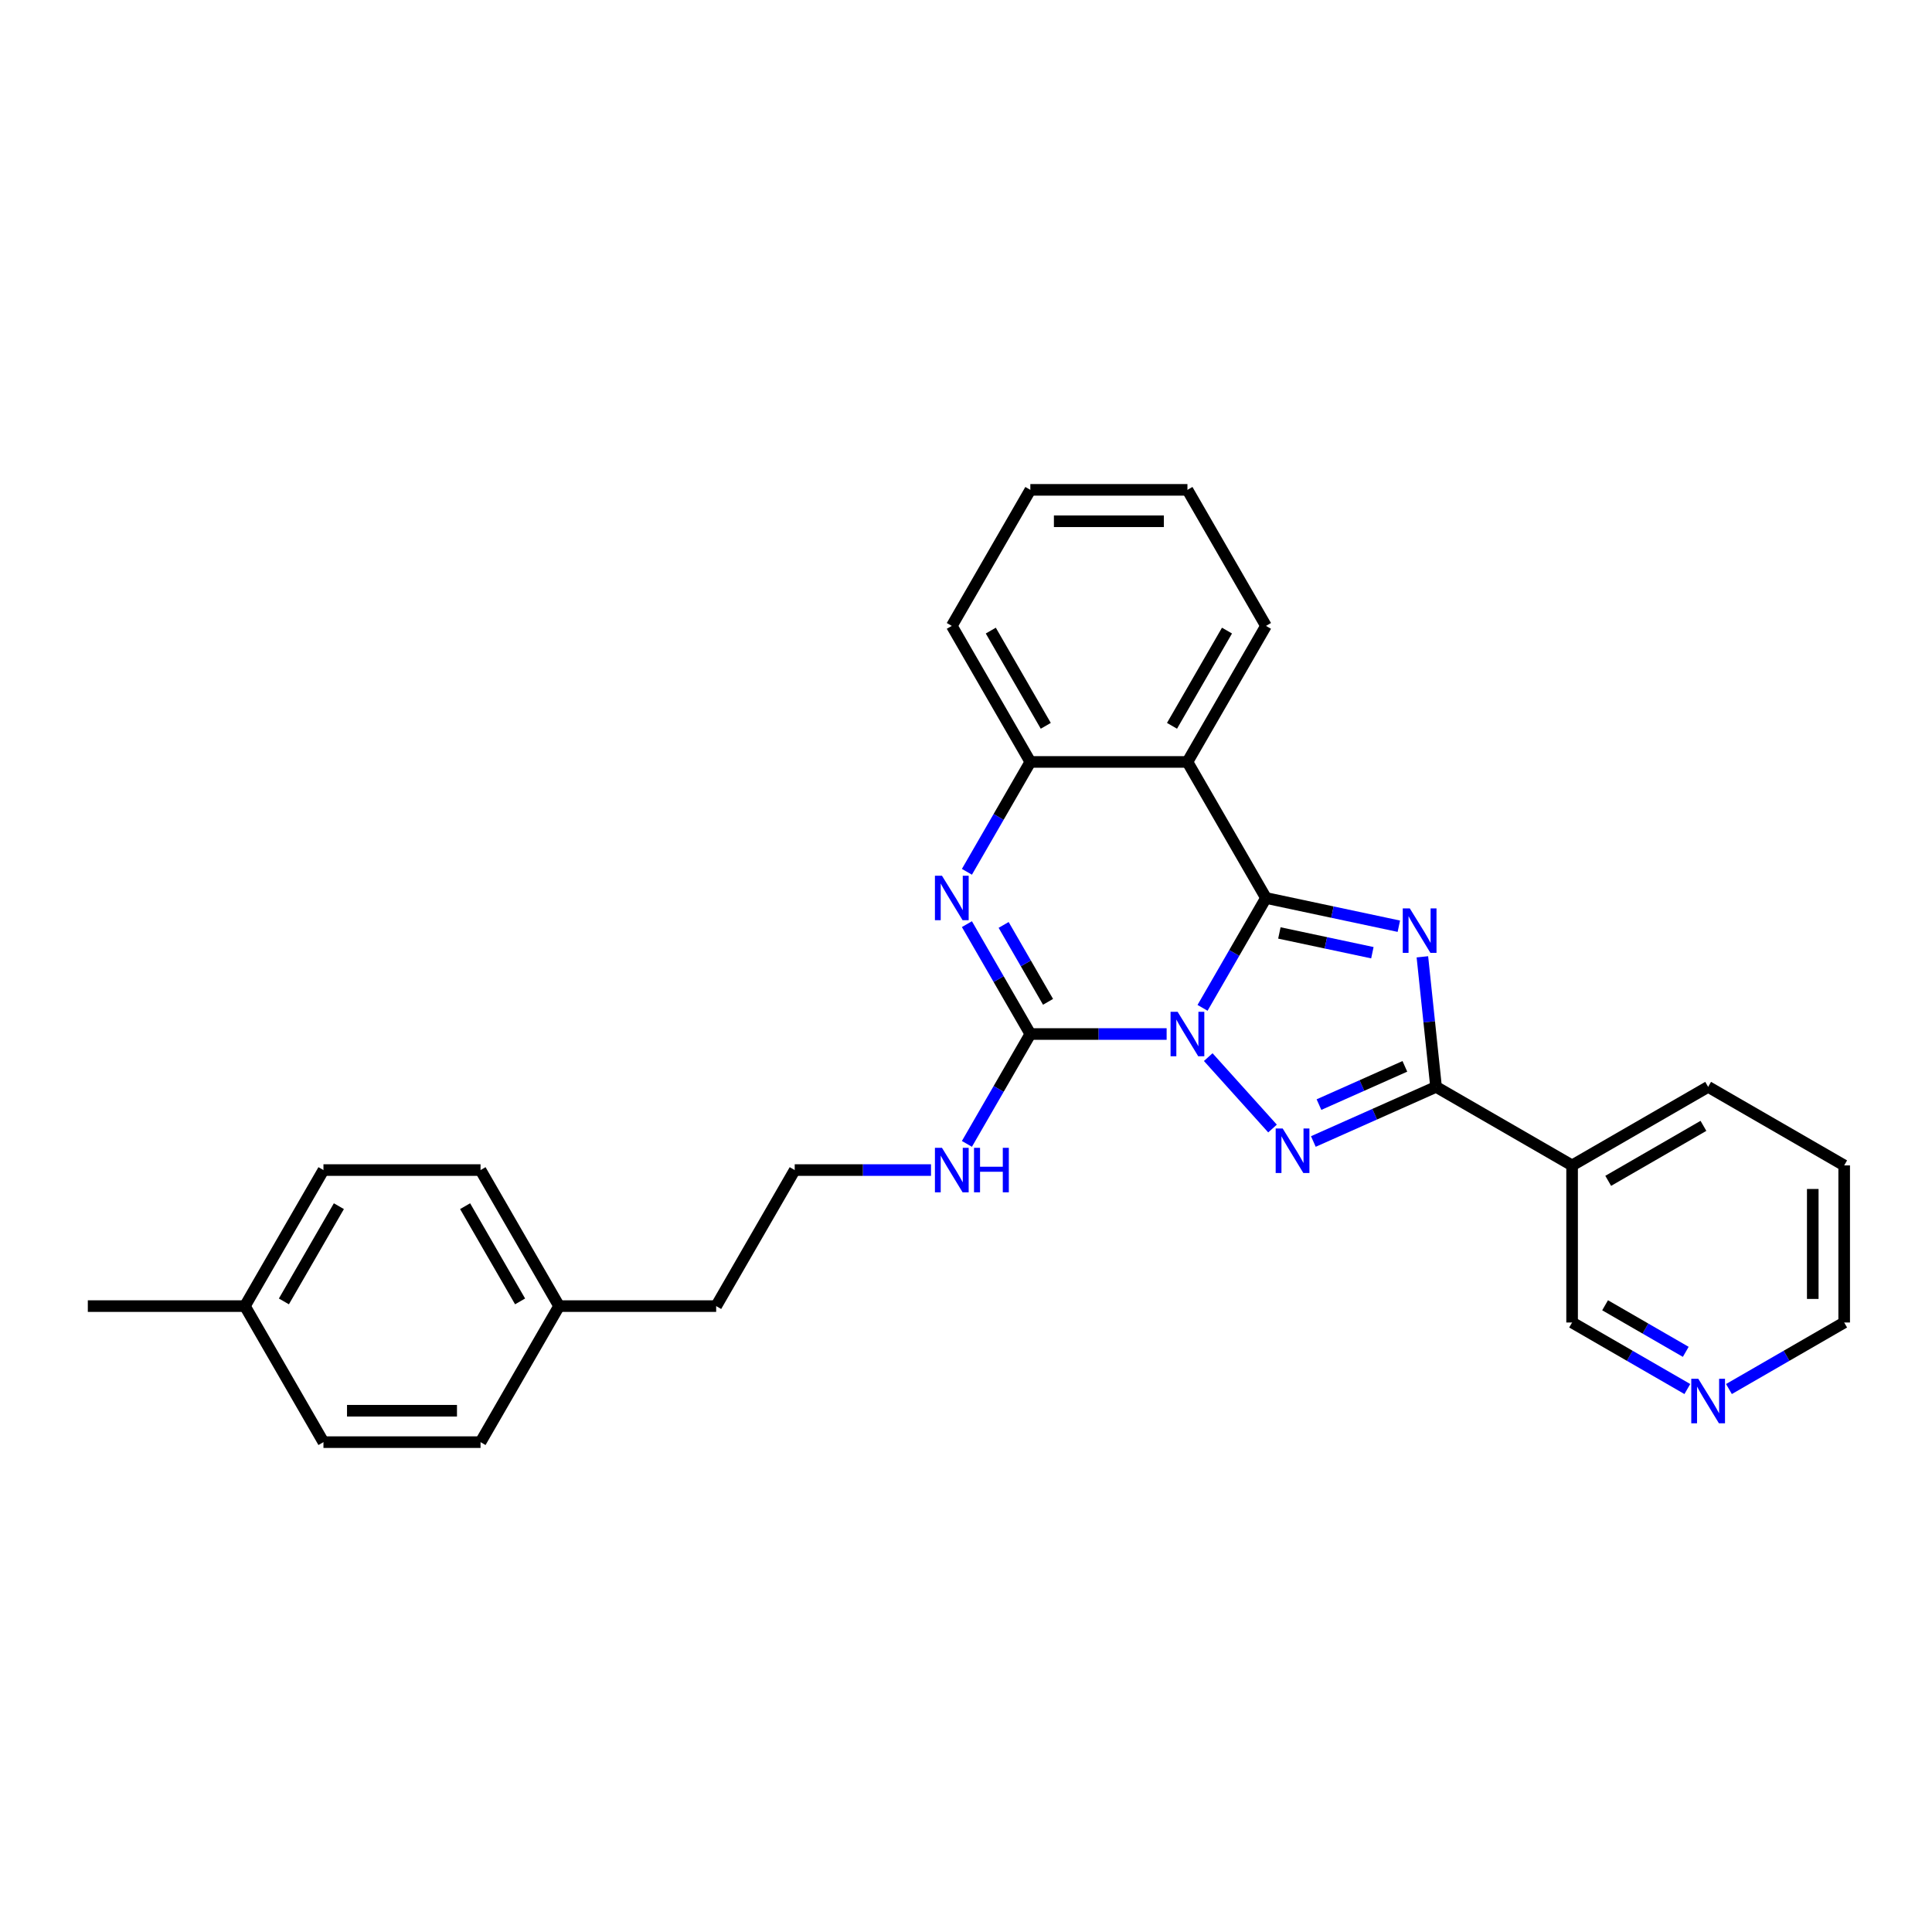 <?xml version='1.0' encoding='iso-8859-1'?>
<svg version='1.1' baseProfile='full'
              xmlns='http://www.w3.org/2000/svg'
                      xmlns:rdkit='http://www.rdkit.org/xml'
                      xmlns:xlink='http://www.w3.org/1999/xlink'
                  xml:space='preserve'
width='1000px' height='1000px' viewBox='0 0 1000 1000'>
<!-- END OF HEADER -->
<rect style='opacity:1.0;fill:#FFFFFF;stroke:none' width='1000' height='1000' x='0' y='0'> </rect>
<path class='bond-0' d='M 622.435,521.662 L 638.852,493.227' style='fill:none;fill-rule:evenodd;stroke:#0000FF;stroke-width:6px;stroke-linecap:butt;stroke-linejoin:miter;stroke-opacity:1' />
<path class='bond-0' d='M 638.852,493.227 L 655.269,464.792' style='fill:none;fill-rule:evenodd;stroke:#000000;stroke-width:6px;stroke-linecap:butt;stroke-linejoin:miter;stroke-opacity:1' />
<path class='bond-2' d='M 625.38,547.164 L 658.657,584.122' style='fill:none;fill-rule:evenodd;stroke:#0000FF;stroke-width:6px;stroke-linecap:butt;stroke-linejoin:miter;stroke-opacity:1' />
<path class='bond-3' d='M 603.849,535.208 L 568.578,535.208' style='fill:none;fill-rule:evenodd;stroke:#0000FF;stroke-width:6px;stroke-linecap:butt;stroke-linejoin:miter;stroke-opacity:1' />
<path class='bond-3' d='M 568.578,535.208 L 533.306,535.208' style='fill:none;fill-rule:evenodd;stroke:#000000;stroke-width:6px;stroke-linecap:butt;stroke-linejoin:miter;stroke-opacity:1' />
<path class='bond-1' d='M 655.269,464.792 L 689.652,472.101' style='fill:none;fill-rule:evenodd;stroke:#000000;stroke-width:6px;stroke-linecap:butt;stroke-linejoin:miter;stroke-opacity:1' />
<path class='bond-1' d='M 689.652,472.101 L 724.035,479.409' style='fill:none;fill-rule:evenodd;stroke:#0000FF;stroke-width:6px;stroke-linecap:butt;stroke-linejoin:miter;stroke-opacity:1' />
<path class='bond-1' d='M 662.203,482.891 L 686.271,488.007' style='fill:none;fill-rule:evenodd;stroke:#000000;stroke-width:6px;stroke-linecap:butt;stroke-linejoin:miter;stroke-opacity:1' />
<path class='bond-1' d='M 686.271,488.007 L 710.339,493.123' style='fill:none;fill-rule:evenodd;stroke:#0000FF;stroke-width:6px;stroke-linecap:butt;stroke-linejoin:miter;stroke-opacity:1' />
<path class='bond-6' d='M 655.269,464.792 L 614.614,394.377' style='fill:none;fill-rule:evenodd;stroke:#000000;stroke-width:6px;stroke-linecap:butt;stroke-linejoin:miter;stroke-opacity:1' />
<path class='bond-28' d='M 736.224,495.243 L 739.762,528.902' style='fill:none;fill-rule:evenodd;stroke:#0000FF;stroke-width:6px;stroke-linecap:butt;stroke-linejoin:miter;stroke-opacity:1' />
<path class='bond-28' d='M 739.762,528.902 L 743.3,562.561' style='fill:none;fill-rule:evenodd;stroke:#000000;stroke-width:6px;stroke-linecap:butt;stroke-linejoin:miter;stroke-opacity:1' />
<path class='bond-4' d='M 679.786,590.839 L 711.543,576.7' style='fill:none;fill-rule:evenodd;stroke:#0000FF;stroke-width:6px;stroke-linecap:butt;stroke-linejoin:miter;stroke-opacity:1' />
<path class='bond-4' d='M 711.543,576.7 L 743.3,562.561' style='fill:none;fill-rule:evenodd;stroke:#000000;stroke-width:6px;stroke-linecap:butt;stroke-linejoin:miter;stroke-opacity:1' />
<path class='bond-4' d='M 682.699,571.741 L 704.928,561.844' style='fill:none;fill-rule:evenodd;stroke:#0000FF;stroke-width:6px;stroke-linecap:butt;stroke-linejoin:miter;stroke-opacity:1' />
<path class='bond-4' d='M 704.928,561.844 L 727.158,551.946' style='fill:none;fill-rule:evenodd;stroke:#000000;stroke-width:6px;stroke-linecap:butt;stroke-linejoin:miter;stroke-opacity:1' />
<path class='bond-5' d='M 533.306,535.208 L 516.889,506.773' style='fill:none;fill-rule:evenodd;stroke:#000000;stroke-width:6px;stroke-linecap:butt;stroke-linejoin:miter;stroke-opacity:1' />
<path class='bond-5' d='M 516.889,506.773 L 500.472,478.338' style='fill:none;fill-rule:evenodd;stroke:#0000FF;stroke-width:6px;stroke-linecap:butt;stroke-linejoin:miter;stroke-opacity:1' />
<path class='bond-5' d='M 542.464,518.546 L 530.972,498.642' style='fill:none;fill-rule:evenodd;stroke:#000000;stroke-width:6px;stroke-linecap:butt;stroke-linejoin:miter;stroke-opacity:1' />
<path class='bond-5' d='M 530.972,498.642 L 519.481,478.738' style='fill:none;fill-rule:evenodd;stroke:#0000FF;stroke-width:6px;stroke-linecap:butt;stroke-linejoin:miter;stroke-opacity:1' />
<path class='bond-9' d='M 533.306,535.208 L 516.889,563.642' style='fill:none;fill-rule:evenodd;stroke:#000000;stroke-width:6px;stroke-linecap:butt;stroke-linejoin:miter;stroke-opacity:1' />
<path class='bond-9' d='M 516.889,563.642 L 500.472,592.077' style='fill:none;fill-rule:evenodd;stroke:#0000FF;stroke-width:6px;stroke-linecap:butt;stroke-linejoin:miter;stroke-opacity:1' />
<path class='bond-8' d='M 743.3,562.561 L 813.715,603.215' style='fill:none;fill-rule:evenodd;stroke:#000000;stroke-width:6px;stroke-linecap:butt;stroke-linejoin:miter;stroke-opacity:1' />
<path class='bond-7' d='M 500.472,451.246 L 516.889,422.812' style='fill:none;fill-rule:evenodd;stroke:#0000FF;stroke-width:6px;stroke-linecap:butt;stroke-linejoin:miter;stroke-opacity:1' />
<path class='bond-7' d='M 516.889,422.812 L 533.306,394.377' style='fill:none;fill-rule:evenodd;stroke:#000000;stroke-width:6px;stroke-linecap:butt;stroke-linejoin:miter;stroke-opacity:1' />
<path class='bond-12' d='M 614.614,394.377 L 655.269,323.962' style='fill:none;fill-rule:evenodd;stroke:#000000;stroke-width:6px;stroke-linecap:butt;stroke-linejoin:miter;stroke-opacity:1' />
<path class='bond-12' d='M 606.63,375.684 L 635.088,326.393' style='fill:none;fill-rule:evenodd;stroke:#000000;stroke-width:6px;stroke-linecap:butt;stroke-linejoin:miter;stroke-opacity:1' />
<path class='bond-29' d='M 614.614,394.377 L 533.306,394.377' style='fill:none;fill-rule:evenodd;stroke:#000000;stroke-width:6px;stroke-linecap:butt;stroke-linejoin:miter;stroke-opacity:1' />
<path class='bond-20' d='M 533.306,394.377 L 492.652,323.962' style='fill:none;fill-rule:evenodd;stroke:#000000;stroke-width:6px;stroke-linecap:butt;stroke-linejoin:miter;stroke-opacity:1' />
<path class='bond-20' d='M 541.291,375.684 L 512.833,326.393' style='fill:none;fill-rule:evenodd;stroke:#000000;stroke-width:6px;stroke-linecap:butt;stroke-linejoin:miter;stroke-opacity:1' />
<path class='bond-11' d='M 813.715,603.215 L 813.715,684.523' style='fill:none;fill-rule:evenodd;stroke:#000000;stroke-width:6px;stroke-linecap:butt;stroke-linejoin:miter;stroke-opacity:1' />
<path class='bond-21' d='M 813.715,603.215 L 884.13,562.561' style='fill:none;fill-rule:evenodd;stroke:#000000;stroke-width:6px;stroke-linecap:butt;stroke-linejoin:miter;stroke-opacity:1' />
<path class='bond-21' d='M 832.408,611.2 L 881.699,582.742' style='fill:none;fill-rule:evenodd;stroke:#000000;stroke-width:6px;stroke-linecap:butt;stroke-linejoin:miter;stroke-opacity:1' />
<path class='bond-15' d='M 481.886,605.623 L 446.615,605.623' style='fill:none;fill-rule:evenodd;stroke:#0000FF;stroke-width:6px;stroke-linecap:butt;stroke-linejoin:miter;stroke-opacity:1' />
<path class='bond-15' d='M 446.615,605.623 L 411.343,605.623' style='fill:none;fill-rule:evenodd;stroke:#000000;stroke-width:6px;stroke-linecap:butt;stroke-linejoin:miter;stroke-opacity:1' />
<path class='bond-10' d='M 873.365,718.962 L 843.54,701.743' style='fill:none;fill-rule:evenodd;stroke:#0000FF;stroke-width:6px;stroke-linecap:butt;stroke-linejoin:miter;stroke-opacity:1' />
<path class='bond-10' d='M 843.54,701.743 L 813.715,684.523' style='fill:none;fill-rule:evenodd;stroke:#000000;stroke-width:6px;stroke-linecap:butt;stroke-linejoin:miter;stroke-opacity:1' />
<path class='bond-10' d='M 872.548,699.713 L 851.671,687.66' style='fill:none;fill-rule:evenodd;stroke:#0000FF;stroke-width:6px;stroke-linecap:butt;stroke-linejoin:miter;stroke-opacity:1' />
<path class='bond-10' d='M 851.671,687.66 L 830.793,675.606' style='fill:none;fill-rule:evenodd;stroke:#000000;stroke-width:6px;stroke-linecap:butt;stroke-linejoin:miter;stroke-opacity:1' />
<path class='bond-31' d='M 894.895,718.962 L 924.72,701.743' style='fill:none;fill-rule:evenodd;stroke:#0000FF;stroke-width:6px;stroke-linecap:butt;stroke-linejoin:miter;stroke-opacity:1' />
<path class='bond-31' d='M 924.72,701.743 L 954.545,684.523' style='fill:none;fill-rule:evenodd;stroke:#000000;stroke-width:6px;stroke-linecap:butt;stroke-linejoin:miter;stroke-opacity:1' />
<path class='bond-26' d='M 655.269,323.962 L 614.614,253.547' style='fill:none;fill-rule:evenodd;stroke:#000000;stroke-width:6px;stroke-linecap:butt;stroke-linejoin:miter;stroke-opacity:1' />
<path class='bond-13' d='M 289.38,676.038 L 370.689,676.038' style='fill:none;fill-rule:evenodd;stroke:#000000;stroke-width:6px;stroke-linecap:butt;stroke-linejoin:miter;stroke-opacity:1' />
<path class='bond-18' d='M 289.38,676.038 L 248.726,746.453' style='fill:none;fill-rule:evenodd;stroke:#000000;stroke-width:6px;stroke-linecap:butt;stroke-linejoin:miter;stroke-opacity:1' />
<path class='bond-19' d='M 289.38,676.038 L 248.726,605.623' style='fill:none;fill-rule:evenodd;stroke:#000000;stroke-width:6px;stroke-linecap:butt;stroke-linejoin:miter;stroke-opacity:1' />
<path class='bond-19' d='M 269.199,673.607 L 240.741,624.316' style='fill:none;fill-rule:evenodd;stroke:#000000;stroke-width:6px;stroke-linecap:butt;stroke-linejoin:miter;stroke-opacity:1' />
<path class='bond-14' d='M 126.763,676.038 L 167.417,605.623' style='fill:none;fill-rule:evenodd;stroke:#000000;stroke-width:6px;stroke-linecap:butt;stroke-linejoin:miter;stroke-opacity:1' />
<path class='bond-14' d='M 146.944,673.607 L 175.402,624.316' style='fill:none;fill-rule:evenodd;stroke:#000000;stroke-width:6px;stroke-linecap:butt;stroke-linejoin:miter;stroke-opacity:1' />
<path class='bond-24' d='M 126.763,676.038 L 45.455,676.038' style='fill:none;fill-rule:evenodd;stroke:#000000;stroke-width:6px;stroke-linecap:butt;stroke-linejoin:miter;stroke-opacity:1' />
<path class='bond-32' d='M 126.763,676.038 L 167.417,746.453' style='fill:none;fill-rule:evenodd;stroke:#000000;stroke-width:6px;stroke-linecap:butt;stroke-linejoin:miter;stroke-opacity:1' />
<path class='bond-23' d='M 411.343,605.623 L 370.689,676.038' style='fill:none;fill-rule:evenodd;stroke:#000000;stroke-width:6px;stroke-linecap:butt;stroke-linejoin:miter;stroke-opacity:1' />
<path class='bond-16' d='M 167.417,746.453 L 248.726,746.453' style='fill:none;fill-rule:evenodd;stroke:#000000;stroke-width:6px;stroke-linecap:butt;stroke-linejoin:miter;stroke-opacity:1' />
<path class='bond-16' d='M 179.614,730.192 L 236.53,730.192' style='fill:none;fill-rule:evenodd;stroke:#000000;stroke-width:6px;stroke-linecap:butt;stroke-linejoin:miter;stroke-opacity:1' />
<path class='bond-17' d='M 167.417,605.623 L 248.726,605.623' style='fill:none;fill-rule:evenodd;stroke:#000000;stroke-width:6px;stroke-linecap:butt;stroke-linejoin:miter;stroke-opacity:1' />
<path class='bond-27' d='M 492.652,323.962 L 533.306,253.547' style='fill:none;fill-rule:evenodd;stroke:#000000;stroke-width:6px;stroke-linecap:butt;stroke-linejoin:miter;stroke-opacity:1' />
<path class='bond-25' d='M 884.13,562.561 L 954.545,603.215' style='fill:none;fill-rule:evenodd;stroke:#000000;stroke-width:6px;stroke-linecap:butt;stroke-linejoin:miter;stroke-opacity:1' />
<path class='bond-22' d='M 954.545,684.523 L 954.545,603.215' style='fill:none;fill-rule:evenodd;stroke:#000000;stroke-width:6px;stroke-linecap:butt;stroke-linejoin:miter;stroke-opacity:1' />
<path class='bond-22' d='M 938.284,672.327 L 938.284,615.411' style='fill:none;fill-rule:evenodd;stroke:#000000;stroke-width:6px;stroke-linecap:butt;stroke-linejoin:miter;stroke-opacity:1' />
<path class='bond-30' d='M 614.614,253.547 L 533.306,253.547' style='fill:none;fill-rule:evenodd;stroke:#000000;stroke-width:6px;stroke-linecap:butt;stroke-linejoin:miter;stroke-opacity:1' />
<path class='bond-30' d='M 602.418,269.808 L 545.502,269.808' style='fill:none;fill-rule:evenodd;stroke:#000000;stroke-width:6px;stroke-linecap:butt;stroke-linejoin:miter;stroke-opacity:1' />
<path  class='atom-0' d='M 609.525 523.694
L 617.07 535.891
Q 617.818 537.094, 619.021 539.273
Q 620.225 541.452, 620.29 541.582
L 620.29 523.694
L 623.347 523.694
L 623.347 546.721
L 620.192 546.721
L 612.094 533.386
Q 611.151 531.825, 610.143 530.036
Q 609.167 528.248, 608.874 527.695
L 608.874 546.721
L 605.882 546.721
L 605.882 523.694
L 609.525 523.694
' fill='#0000FF'/>
<path  class='atom-2' d='M 729.711 470.184
L 737.256 482.38
Q 738.004 483.584, 739.207 485.763
Q 740.411 487.942, 740.476 488.072
L 740.476 470.184
L 743.533 470.184
L 743.533 493.211
L 740.378 493.211
L 732.28 479.876
Q 731.337 478.315, 730.329 476.526
Q 729.353 474.737, 729.06 474.184
L 729.06 493.211
L 726.068 493.211
L 726.068 470.184
L 729.711 470.184
' fill='#0000FF'/>
<path  class='atom-3' d='M 663.931 584.118
L 671.476 596.315
Q 672.224 597.518, 673.427 599.697
Q 674.631 601.876, 674.696 602.006
L 674.696 584.118
L 677.753 584.118
L 677.753 607.145
L 674.598 607.145
L 666.5 593.81
Q 665.557 592.249, 664.549 590.46
Q 663.573 588.672, 663.28 588.119
L 663.28 607.145
L 660.288 607.145
L 660.288 584.118
L 663.931 584.118
' fill='#0000FF'/>
<path  class='atom-6' d='M 487.562 453.279
L 495.107 465.475
Q 495.855 466.679, 497.059 468.858
Q 498.262 471.037, 498.327 471.167
L 498.327 453.279
L 501.384 453.279
L 501.384 476.306
L 498.229 476.306
L 490.131 462.971
Q 489.188 461.41, 488.18 459.621
Q 487.204 457.832, 486.911 457.279
L 486.911 476.306
L 483.919 476.306
L 483.919 453.279
L 487.562 453.279
' fill='#0000FF'/>
<path  class='atom-10' d='M 487.562 594.11
L 495.107 606.306
Q 495.855 607.509, 497.059 609.688
Q 498.262 611.867, 498.327 611.998
L 498.327 594.11
L 501.384 594.11
L 501.384 617.136
L 498.229 617.136
L 490.131 603.802
Q 489.188 602.24, 488.18 600.452
Q 487.204 598.663, 486.911 598.11
L 486.911 617.136
L 483.919 617.136
L 483.919 594.11
L 487.562 594.11
' fill='#0000FF'/>
<path  class='atom-10' d='M 504.149 594.11
L 507.271 594.11
L 507.271 603.899
L 519.044 603.899
L 519.044 594.11
L 522.167 594.11
L 522.167 617.136
L 519.044 617.136
L 519.044 606.501
L 507.271 606.501
L 507.271 617.136
L 504.149 617.136
L 504.149 594.11
' fill='#0000FF'/>
<path  class='atom-11' d='M 879.04 713.664
L 886.586 725.861
Q 887.334 727.064, 888.537 729.243
Q 889.74 731.422, 889.806 731.552
L 889.806 713.664
L 892.863 713.664
L 892.863 736.691
L 889.708 736.691
L 881.61 723.356
Q 880.666 721.795, 879.658 720.006
Q 878.682 718.218, 878.39 717.665
L 878.39 736.691
L 875.398 736.691
L 875.398 713.664
L 879.04 713.664
' fill='#0000FF'/>
</svg>
